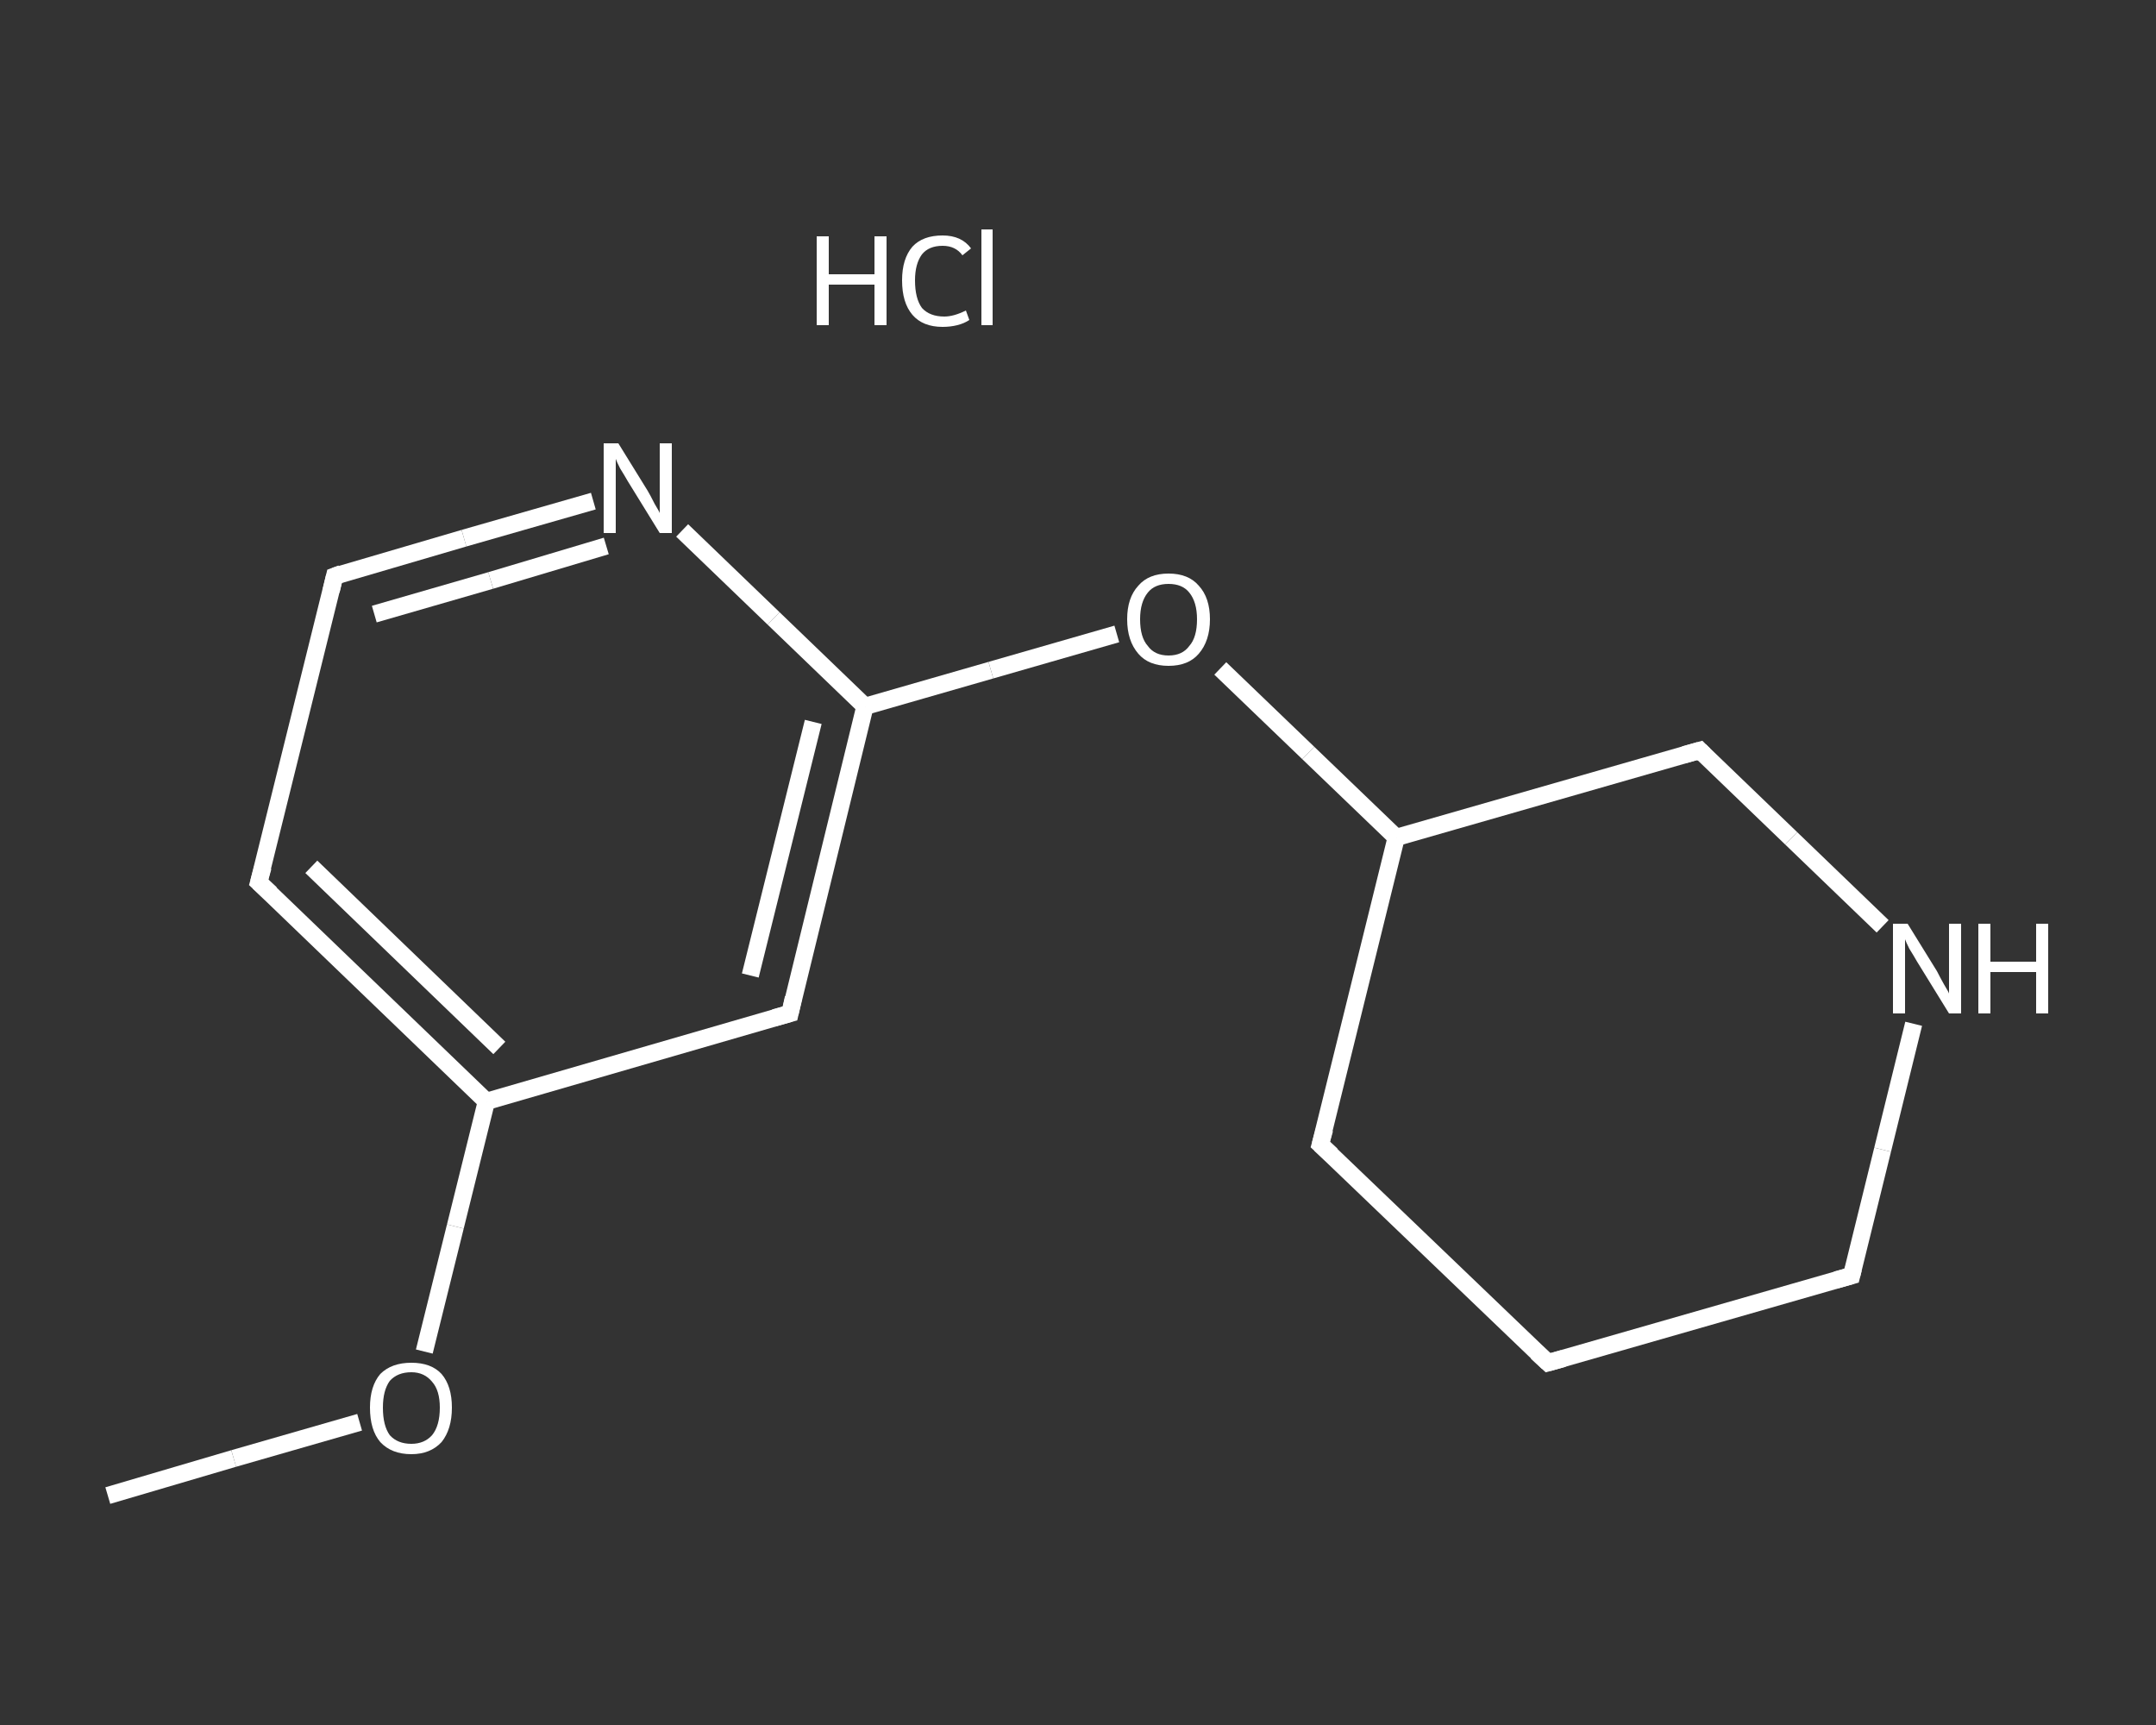 <?xml version='1.0' encoding='iso-8859-1'?>
<svg version='1.1' baseProfile='full'
              xmlns='http://www.w3.org/2000/svg'
                      xmlns:rdkit='http://www.rdkit.org/xml'
                      xmlns:xlink='http://www.w3.org/1999/xlink'
                  xml:space='preserve'
width='250px' height='200px' viewBox='0 0 250 200'>
<rect x="0" y="0" width="250" height="200" fill="#333333" stroke="none"/>
<!-- END OF HEADER -->
<rect style='opacity:1.0;fill:transparent;stroke:none' width='250.0' height='200.0' x='0.0' y='0.0'> </rect>
<path class='bond-0 atom-0 atom-1' d='M 12.5,173.4 L 27.1,169.1' style='fill:none;fill-rule:evenodd;stroke:#FFFFFF;stroke-width:2.0px;stroke-linecap:butt;stroke-linejoin:miter;stroke-opacity:1' />
<path class='bond-0 atom-0 atom-1' d='M 27.1,169.1 L 41.7,164.9' style='fill:none;fill-rule:evenodd;stroke:#FFFFFF;stroke-width:2.0px;stroke-linecap:butt;stroke-linejoin:miter;stroke-opacity:1' />
<path class='bond-1 atom-1 atom-2' d='M 49.2,156.7 L 52.8,142.2' style='fill:none;fill-rule:evenodd;stroke:#FFFFFF;stroke-width:2.0px;stroke-linecap:butt;stroke-linejoin:miter;stroke-opacity:1' />
<path class='bond-1 atom-1 atom-2' d='M 52.8,142.2 L 56.4,127.7' style='fill:none;fill-rule:evenodd;stroke:#FFFFFF;stroke-width:2.0px;stroke-linecap:butt;stroke-linejoin:miter;stroke-opacity:1' />
<path class='bond-2 atom-2 atom-3' d='M 56.4,127.7 L 30.0,102.3' style='fill:none;fill-rule:evenodd;stroke:#FFFFFF;stroke-width:2.0px;stroke-linecap:butt;stroke-linejoin:miter;stroke-opacity:1' />
<path class='bond-2 atom-2 atom-3' d='M 57.9,121.5 L 36.1,100.5' style='fill:none;fill-rule:evenodd;stroke:#FFFFFF;stroke-width:2.0px;stroke-linecap:butt;stroke-linejoin:miter;stroke-opacity:1' />
<path class='bond-3 atom-3 atom-4' d='M 30.0,102.3 L 38.8,66.8' style='fill:none;fill-rule:evenodd;stroke:#FFFFFF;stroke-width:2.0px;stroke-linecap:butt;stroke-linejoin:miter;stroke-opacity:1' />
<path class='bond-4 atom-4 atom-5' d='M 38.8,66.8 L 53.8,62.4' style='fill:none;fill-rule:evenodd;stroke:#FFFFFF;stroke-width:2.0px;stroke-linecap:butt;stroke-linejoin:miter;stroke-opacity:1' />
<path class='bond-4 atom-4 atom-5' d='M 53.8,62.4 L 68.8,58.1' style='fill:none;fill-rule:evenodd;stroke:#FFFFFF;stroke-width:2.0px;stroke-linecap:butt;stroke-linejoin:miter;stroke-opacity:1' />
<path class='bond-4 atom-4 atom-5' d='M 43.4,71.2 L 56.9,67.3' style='fill:none;fill-rule:evenodd;stroke:#FFFFFF;stroke-width:2.0px;stroke-linecap:butt;stroke-linejoin:miter;stroke-opacity:1' />
<path class='bond-4 atom-4 atom-5' d='M 56.9,67.3 L 70.3,63.3' style='fill:none;fill-rule:evenodd;stroke:#FFFFFF;stroke-width:2.0px;stroke-linecap:butt;stroke-linejoin:miter;stroke-opacity:1' />
<path class='bond-5 atom-5 atom-6' d='M 79.1,61.5 L 89.7,71.7' style='fill:none;fill-rule:evenodd;stroke:#FFFFFF;stroke-width:2.0px;stroke-linecap:butt;stroke-linejoin:miter;stroke-opacity:1' />
<path class='bond-5 atom-5 atom-6' d='M 89.7,71.7 L 100.3,81.9' style='fill:none;fill-rule:evenodd;stroke:#FFFFFF;stroke-width:2.0px;stroke-linecap:butt;stroke-linejoin:miter;stroke-opacity:1' />
<path class='bond-6 atom-6 atom-7' d='M 100.3,81.9 L 114.9,77.7' style='fill:none;fill-rule:evenodd;stroke:#FFFFFF;stroke-width:2.0px;stroke-linecap:butt;stroke-linejoin:miter;stroke-opacity:1' />
<path class='bond-6 atom-6 atom-7' d='M 114.9,77.7 L 129.5,73.5' style='fill:none;fill-rule:evenodd;stroke:#FFFFFF;stroke-width:2.0px;stroke-linecap:butt;stroke-linejoin:miter;stroke-opacity:1' />
<path class='bond-7 atom-7 atom-8' d='M 141.5,77.5 L 151.7,87.3' style='fill:none;fill-rule:evenodd;stroke:#FFFFFF;stroke-width:2.0px;stroke-linecap:butt;stroke-linejoin:miter;stroke-opacity:1' />
<path class='bond-7 atom-7 atom-8' d='M 151.7,87.3 L 161.9,97.1' style='fill:none;fill-rule:evenodd;stroke:#FFFFFF;stroke-width:2.0px;stroke-linecap:butt;stroke-linejoin:miter;stroke-opacity:1' />
<path class='bond-8 atom-8 atom-9' d='M 161.9,97.1 L 153.1,132.7' style='fill:none;fill-rule:evenodd;stroke:#FFFFFF;stroke-width:2.0px;stroke-linecap:butt;stroke-linejoin:miter;stroke-opacity:1' />
<path class='bond-9 atom-9 atom-10' d='M 153.1,132.7 L 179.5,158.0' style='fill:none;fill-rule:evenodd;stroke:#FFFFFF;stroke-width:2.0px;stroke-linecap:butt;stroke-linejoin:miter;stroke-opacity:1' />
<path class='bond-10 atom-10 atom-11' d='M 179.5,158.0 L 214.7,147.9' style='fill:none;fill-rule:evenodd;stroke:#FFFFFF;stroke-width:2.0px;stroke-linecap:butt;stroke-linejoin:miter;stroke-opacity:1' />
<path class='bond-11 atom-11 atom-12' d='M 214.7,147.9 L 218.3,133.3' style='fill:none;fill-rule:evenodd;stroke:#FFFFFF;stroke-width:2.0px;stroke-linecap:butt;stroke-linejoin:miter;stroke-opacity:1' />
<path class='bond-11 atom-11 atom-12' d='M 218.3,133.3 L 221.9,118.7' style='fill:none;fill-rule:evenodd;stroke:#FFFFFF;stroke-width:2.0px;stroke-linecap:butt;stroke-linejoin:miter;stroke-opacity:1' />
<path class='bond-12 atom-12 atom-13' d='M 218.3,107.4 L 207.7,97.2' style='fill:none;fill-rule:evenodd;stroke:#FFFFFF;stroke-width:2.0px;stroke-linecap:butt;stroke-linejoin:miter;stroke-opacity:1' />
<path class='bond-12 atom-12 atom-13' d='M 207.7,97.2 L 197.1,87.0' style='fill:none;fill-rule:evenodd;stroke:#FFFFFF;stroke-width:2.0px;stroke-linecap:butt;stroke-linejoin:miter;stroke-opacity:1' />
<path class='bond-13 atom-6 atom-14' d='M 100.3,81.9 L 91.6,117.5' style='fill:none;fill-rule:evenodd;stroke:#FFFFFF;stroke-width:2.0px;stroke-linecap:butt;stroke-linejoin:miter;stroke-opacity:1' />
<path class='bond-13 atom-6 atom-14' d='M 94.3,83.7 L 87.0,113.1' style='fill:none;fill-rule:evenodd;stroke:#FFFFFF;stroke-width:2.0px;stroke-linecap:butt;stroke-linejoin:miter;stroke-opacity:1' />
<path class='bond-14 atom-14 atom-2' d='M 91.6,117.5 L 56.4,127.7' style='fill:none;fill-rule:evenodd;stroke:#FFFFFF;stroke-width:2.0px;stroke-linecap:butt;stroke-linejoin:miter;stroke-opacity:1' />
<path class='bond-15 atom-13 atom-8' d='M 197.1,87.0 L 161.9,97.1' style='fill:none;fill-rule:evenodd;stroke:#FFFFFF;stroke-width:2.0px;stroke-linecap:butt;stroke-linejoin:miter;stroke-opacity:1' />
<path d='M 31.4,103.6 L 30.0,102.3 L 30.5,100.5' style='fill:none;stroke:#FFFFFF;stroke-width:2.0px;stroke-linecap:butt;stroke-linejoin:miter;stroke-opacity:1;' />
<path d='M 38.4,68.5 L 38.8,66.8 L 39.6,66.5' style='fill:none;stroke:#FFFFFF;stroke-width:2.0px;stroke-linecap:butt;stroke-linejoin:miter;stroke-opacity:1;' />
<path d='M 153.6,130.9 L 153.1,132.7 L 154.4,133.9' style='fill:none;stroke:#FFFFFF;stroke-width:2.0px;stroke-linecap:butt;stroke-linejoin:miter;stroke-opacity:1;' />
<path d='M 178.2,156.8 L 179.5,158.0 L 181.3,157.5' style='fill:none;stroke:#FFFFFF;stroke-width:2.0px;stroke-linecap:butt;stroke-linejoin:miter;stroke-opacity:1;' />
<path d='M 212.9,148.4 L 214.7,147.9 L 214.9,147.1' style='fill:none;stroke:#FFFFFF;stroke-width:2.0px;stroke-linecap:butt;stroke-linejoin:miter;stroke-opacity:1;' />
<path d='M 197.6,87.5 L 197.1,87.0 L 195.3,87.5' style='fill:none;stroke:#FFFFFF;stroke-width:2.0px;stroke-linecap:butt;stroke-linejoin:miter;stroke-opacity:1;' />
<path d='M 92.0,115.7 L 91.6,117.5 L 89.8,118.0' style='fill:none;stroke:#FFFFFF;stroke-width:2.0px;stroke-linecap:butt;stroke-linejoin:miter;stroke-opacity:1;' />
<path class='atom-1' d='M 42.9 163.2
Q 42.9 160.7, 44.1 159.3
Q 45.4 158.0, 47.7 158.0
Q 50.0 158.0, 51.2 159.3
Q 52.4 160.7, 52.4 163.2
Q 52.4 165.7, 51.2 167.2
Q 49.9 168.6, 47.7 168.6
Q 45.4 168.6, 44.1 167.2
Q 42.9 165.8, 42.9 163.2
M 47.7 167.4
Q 49.2 167.4, 50.1 166.4
Q 51.0 165.3, 51.0 163.2
Q 51.0 161.2, 50.1 160.2
Q 49.2 159.1, 47.7 159.1
Q 46.1 159.1, 45.2 160.1
Q 44.4 161.2, 44.4 163.2
Q 44.4 165.3, 45.2 166.4
Q 46.1 167.4, 47.7 167.4
' fill='#FFFFFF'/>
<path class='atom-5' d='M 71.7 51.4
L 75.1 56.9
Q 75.4 57.4, 75.9 58.4
Q 76.5 59.4, 76.5 59.5
L 76.5 51.4
L 77.9 51.4
L 77.9 61.8
L 76.5 61.8
L 72.8 55.8
Q 72.4 55.1, 71.9 54.3
Q 71.5 53.5, 71.4 53.2
L 71.4 61.8
L 70.0 61.8
L 70.0 51.4
L 71.7 51.4
' fill='#FFFFFF'/>
<path class='atom-7' d='M 130.7 71.8
Q 130.7 69.3, 132.0 67.9
Q 133.2 66.5, 135.5 66.5
Q 137.8 66.5, 139.0 67.9
Q 140.3 69.3, 140.3 71.8
Q 140.3 74.3, 139.0 75.8
Q 137.8 77.2, 135.5 77.2
Q 133.2 77.2, 132.0 75.8
Q 130.7 74.3, 130.7 71.8
M 135.5 76.0
Q 137.1 76.0, 137.9 74.9
Q 138.8 73.9, 138.8 71.8
Q 138.8 69.8, 137.9 68.7
Q 137.1 67.7, 135.5 67.7
Q 133.9 67.7, 133.1 68.7
Q 132.2 69.8, 132.2 71.8
Q 132.2 73.9, 133.1 74.9
Q 133.9 76.0, 135.5 76.0
' fill='#FFFFFF'/>
<path class='atom-12' d='M 221.2 107.1
L 224.6 112.6
Q 224.9 113.2, 225.4 114.1
Q 226.0 115.1, 226.0 115.2
L 226.0 107.1
L 227.4 107.1
L 227.4 117.5
L 226.0 117.5
L 222.3 111.5
Q 221.9 110.8, 221.4 110.0
Q 221.0 109.2, 220.9 108.9
L 220.9 117.5
L 219.5 117.5
L 219.5 107.1
L 221.2 107.1
' fill='#FFFFFF'/>
<path class='atom-12' d='M 229.4 107.1
L 230.8 107.1
L 230.8 111.5
L 236.1 111.5
L 236.1 107.1
L 237.5 107.1
L 237.5 117.5
L 236.1 117.5
L 236.1 112.7
L 230.8 112.7
L 230.8 117.5
L 229.4 117.5
L 229.4 107.1
' fill='#FFFFFF'/>
<path class='atom-15' d='M 94.7 27.4
L 96.1 27.4
L 96.1 31.8
L 101.4 31.8
L 101.4 27.4
L 102.8 27.4
L 102.8 37.7
L 101.4 37.7
L 101.4 33.0
L 96.1 33.0
L 96.1 37.7
L 94.7 37.7
L 94.7 27.4
' fill='#FFFFFF'/>
<path class='atom-15' d='M 104.6 32.5
Q 104.6 30.0, 105.8 28.6
Q 107.0 27.3, 109.3 27.3
Q 111.5 27.3, 112.6 28.8
L 111.6 29.6
Q 110.8 28.5, 109.3 28.5
Q 107.7 28.5, 106.9 29.5
Q 106.1 30.6, 106.1 32.5
Q 106.1 34.6, 106.9 35.7
Q 107.8 36.7, 109.5 36.7
Q 110.6 36.7, 112.0 36.0
L 112.4 37.1
Q 111.8 37.5, 111.0 37.7
Q 110.2 37.9, 109.3 37.9
Q 107.0 37.9, 105.8 36.5
Q 104.6 35.1, 104.6 32.5
' fill='#FFFFFF'/>
<path class='atom-15' d='M 113.8 26.6
L 115.1 26.6
L 115.1 37.7
L 113.8 37.7
L 113.8 26.6
' fill='#FFFFFF'/>
</svg>
